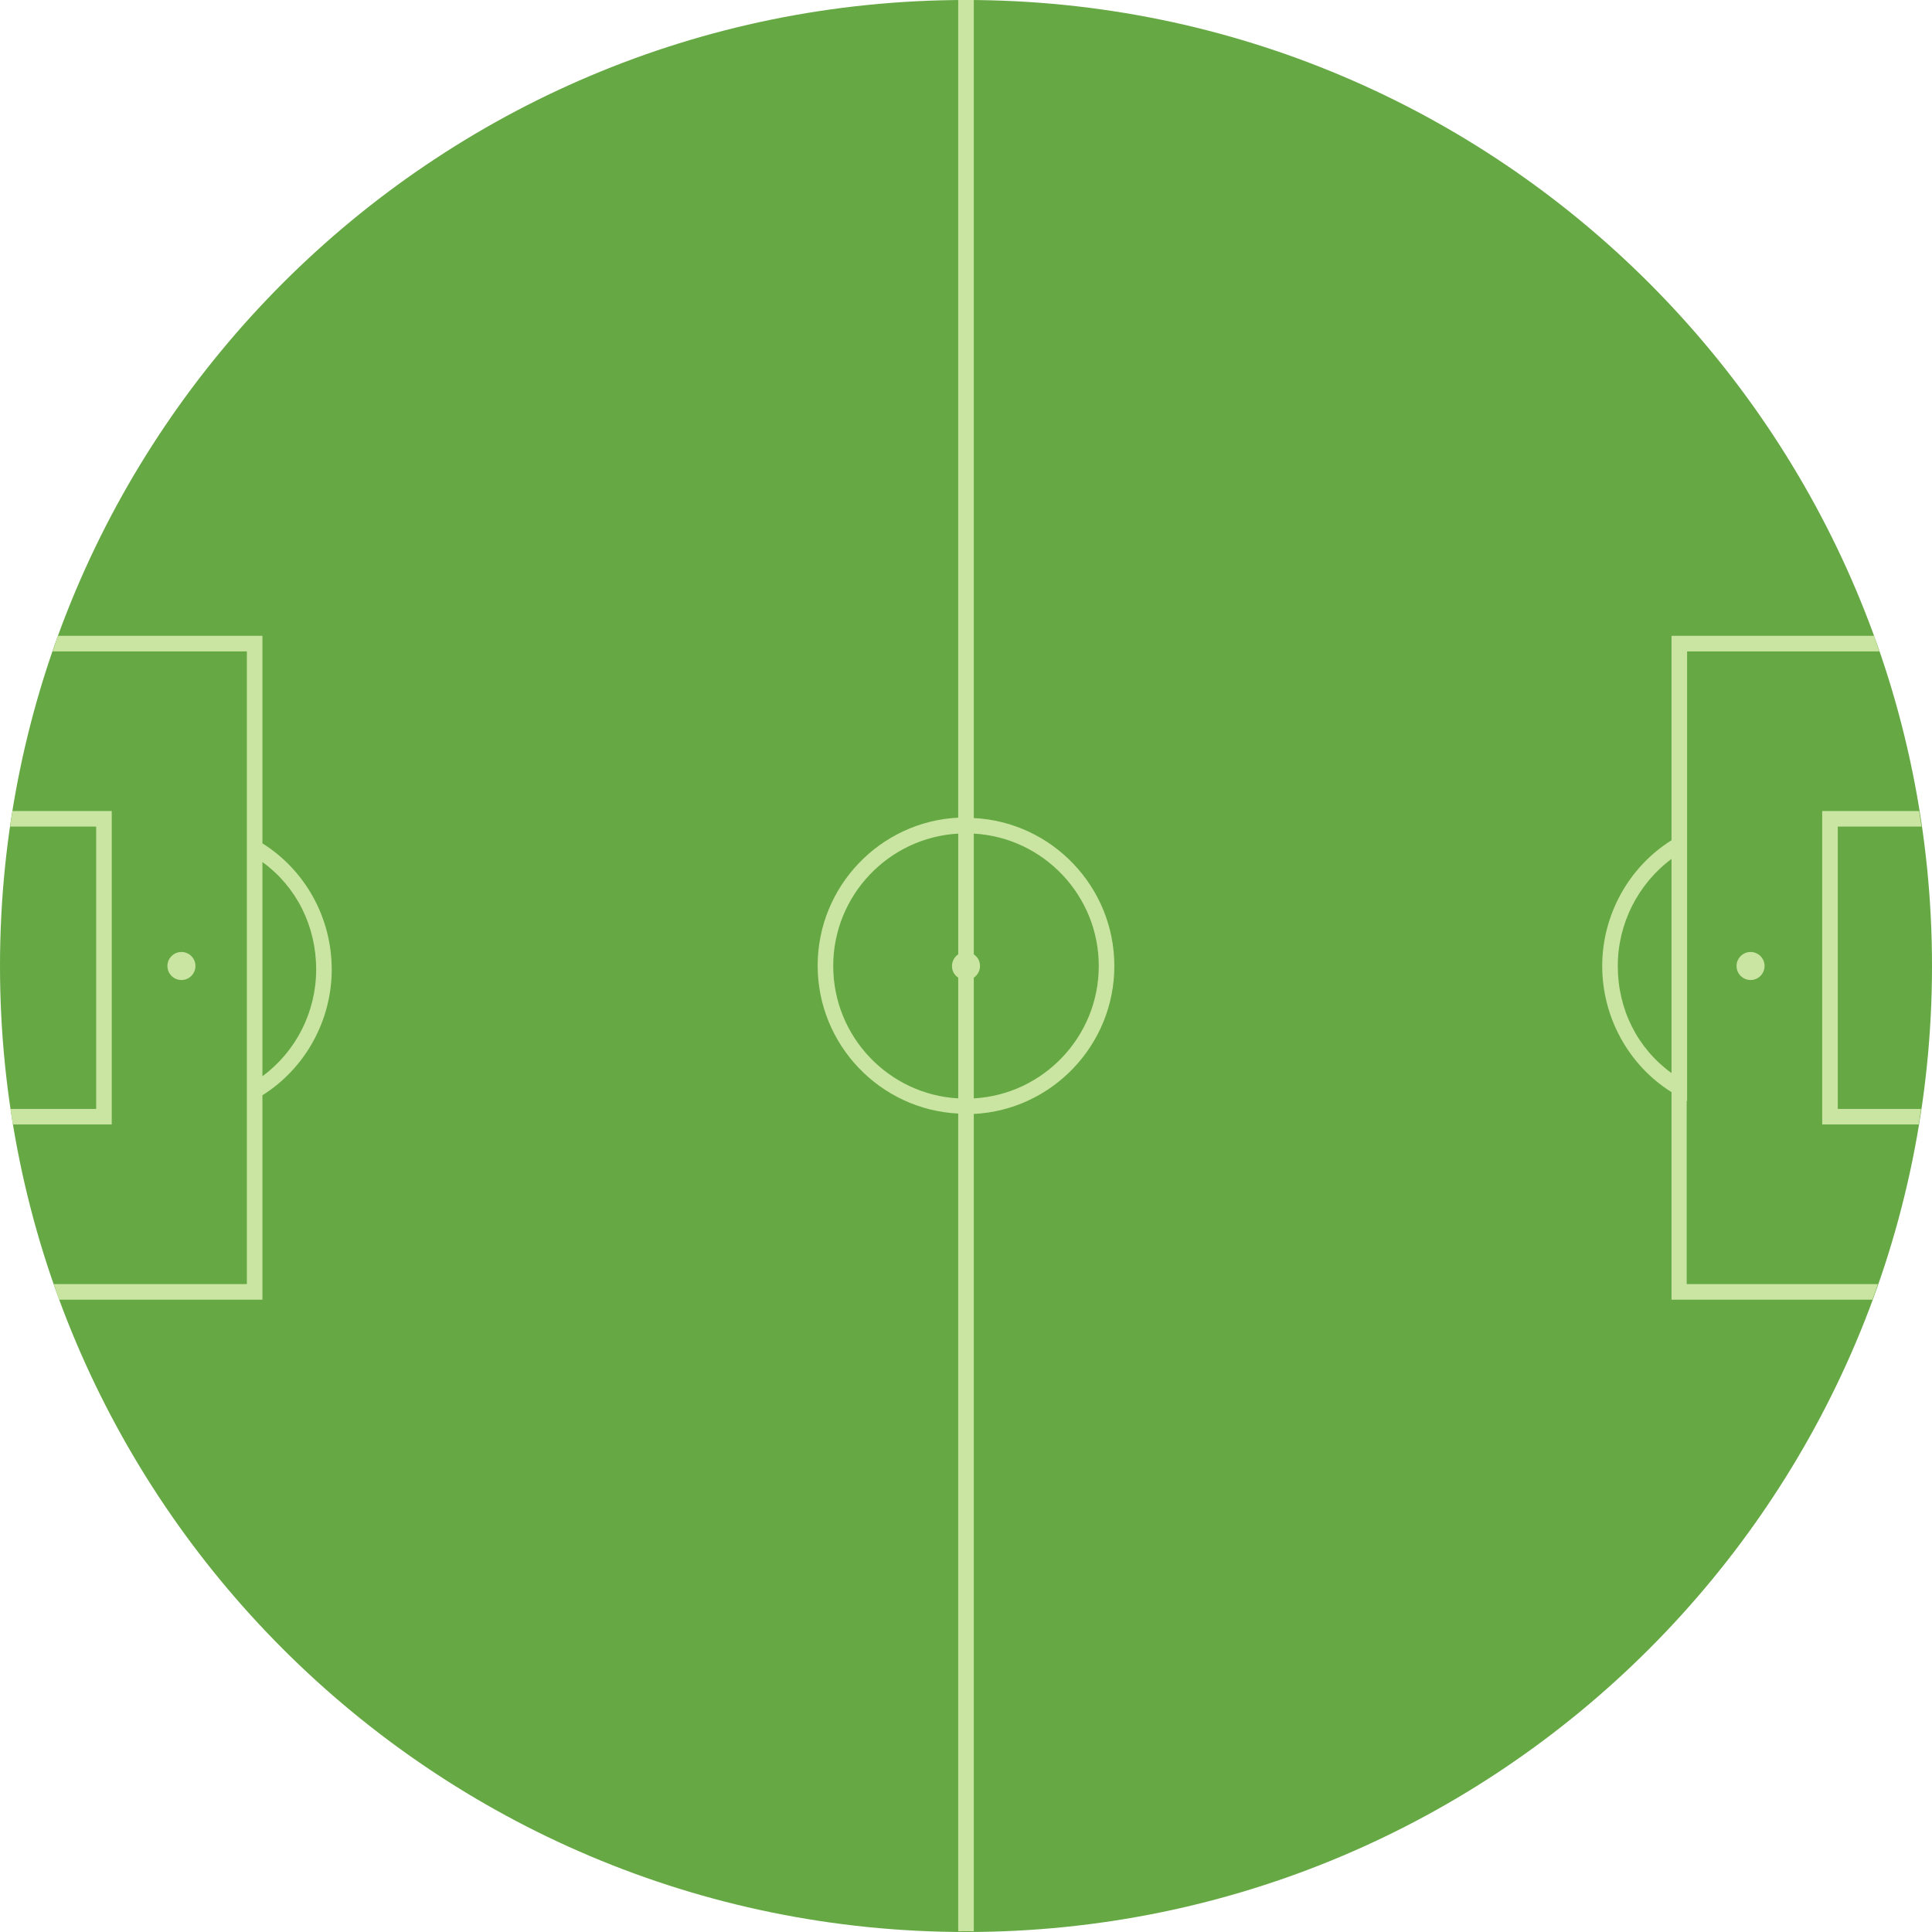 <?xml version="1.0" encoding="iso-8859-1"?>
<!-- Generator: Adobe Illustrator 19.0.0, SVG Export Plug-In . SVG Version: 6.00 Build 0)  -->
<svg version="1.1" id="Layer_1" xmlns="http://www.w3.org/2000/svg" xmlns:xlink="http://www.w3.org/1999/xlink" x="0px" y="0px"
	 viewBox="0 0 496.2 496.2" style="enable-background:new 0 0 496.2 496.2;" xml:space="preserve">
<path style="fill:#65A844;" d="M0,248.1C0,111.1,111.1,0,248.1,0s248.1,111.1,248.1,248.1S385.1,496.2,248.1,496.2S0,385.1,0,248.1z
	"/>
<g>
	<path style="fill:#C9E5A1;" d="M250.1,210.1V0c-0.7,0-1.3,0-2,0c-0.7,0-1.3,0-2,0v210c-20.1,1-36.1,17.7-36.1,38s16,37,36.1,38v210
		c0.7,0,1.3,0,2,0c0.7,0,1.3,0,2,0V286.1c20.1-1,36.1-17.7,36.1-38S270.2,211.1,250.1,210.1z M214,248.1c0-18.1,14.2-33,32.1-34v31
		c-0.9,0.6-1.6,1.7-1.6,3c0,1.3,0.6,2.3,1.6,3v31C228.2,281.1,214,266.2,214,248.1z M250.1,282.1v-31c0.9-0.6,1.6-1.7,1.6-3
		s-0.6-2.3-1.6-3v-31c17.9,1,32.1,15.9,32.1,34S268,281.1,250.1,282.1z"/>
	<circle style="fill:#C9E5A1;" cx="449.6" cy="248.1" r="3.6"/>
	<circle style="fill:#C9E5A1;" cx="46.6" cy="248.1" r="3.6"/>
	<path style="fill:#C9E5A1;" d="M433.3,282.8v-69.4v-46.1h49.4c-0.5-1.3-0.9-2.7-1.4-4h-52v52.5c-11,6.9-17.8,19.2-17.8,32.3
		c0,13.2,6.8,25.5,17.8,32.4v53.3h51.6c0.5-1.3,1-2.7,1.4-4h-49.1v-47H433.3z M415.5,248.1c0-10.9,5.2-21.1,13.8-27.5v55
		C420.6,269.3,415.5,259.3,415.5,248.1z"/>
	<path style="fill:#C9E5A1;" d="M472,212.3h21.5c-0.2-1.3-0.4-2.7-0.6-4H468v80.5h24.8c0.2-1.3,0.4-2.7,0.6-4H472V212.3z"/>
	<path style="fill:#C9E5A1;" d="M67.4,216.6v-53.3H14.9c-0.5,1.3-0.9,2.7-1.4,4h49.9v47v69.4v46.1H13.8c0.5,1.3,0.9,2.7,1.4,4h52.2
		v-52.5c11-6.9,17.8-19.2,17.8-32.3C85.2,235.7,78.4,223.5,67.4,216.6z M67.4,276.4v-55c8.7,6.3,13.8,16.4,13.8,27.6
		C81.2,259.9,76,270.1,67.4,276.4z"/>
	<path style="fill:#C9E5A1;" d="M28.7,208.3H3.2c-0.2,1.3-0.4,2.7-0.6,4h22.1v72.5h-22c0.2,1.3,0.4,2.7,0.6,4h25.4V208.3z"/>
</g>
<g>
</g>
<g>
</g>
<g>
</g>
<g>
</g>
<g>
</g>
<g>
</g>
<g>
</g>
<g>
</g>
<g>
</g>
<g>
</g>
<g>
</g>
<g>
</g>
<g>
</g>
<g>
</g>
<g>
</g>
</svg>
